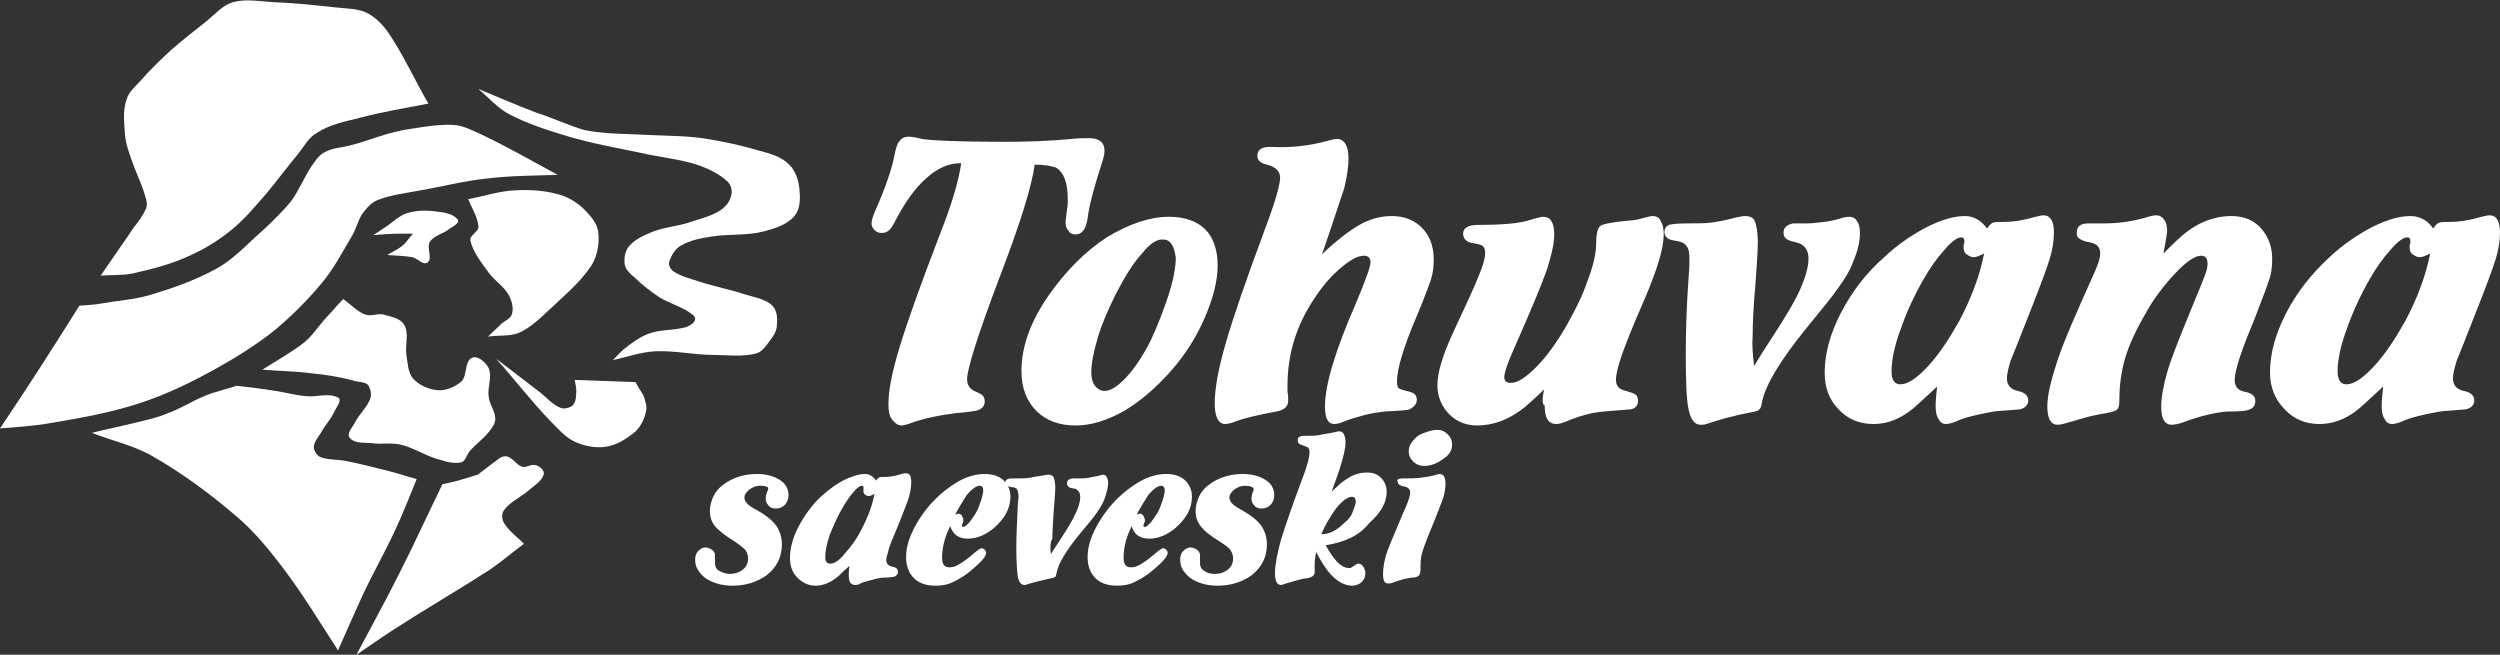 <?xml version="1.0" encoding="utf-8"?>
<!-- Generator: Adobe Illustrator 24.0.0, SVG Export Plug-In . SVG Version: 6.00 Build 0)  -->
<svg version="1.1" id="Layer_1" xmlns="http://www.w3.org/2000/svg" xmlns:xlink="http://www.w3.org/1999/xlink" x="0px" y="0px"
	 viewBox="0 0 340.2 89.1" style="enable-background:new 0 0 340.2 89.1;" xml:space="preserve">
<rect x="0" y="0" width="340.2" height="89.1" fill="#333333" stroke="none"/>
<style type="text/css">
	.st0{fill-rule:evenodd;clip-rule:evenodd;fill:#FFFFFF;}
	.st1{fill:#FFFFFF;}
</style>
<path class="st0" d="M72.9,15.3c-2.6-1-5.2-2.1-7.8-3.2c1.3,1.1,2.5,2.5,4.1,3.4c2.5,1.3,5.2,2.2,7.9,3c3.3,1,6.7,1.6,10.1,2.3
	c2.5,0.6,5.1,0.8,7.6,1.6c1.5,0.5,3,1.2,4.2,2.3c0.5,0.5,0.7,1.3,0.5,1.9c-0.2,0.9-0.8,1.6-1.6,2.1c-1.3,0.8-2.8,1.1-4.2,1.6
	c-1.6,0.5-3.2,0.6-4.8,1.2c-1.2,0.5-2.4,1-3.2,1.9c-0.6,0.6-0.8,1.6-0.7,2.5c0.1,0.8,0.8,1.4,1.4,1.9c1,1,2.2,1.9,3.4,2.7
	c1.2,0.7,2.5,1.1,3.7,1.8c0.4,0.3,1.1,0.6,1.1,1.1c0,0.5-0.7,0.9-1.2,1.1c-1.7,0.5-3.5,0.3-5.1,0.9c-1.1,0.4-2.1,1.1-3,1.8
	c-0.7,0.5-1.3,1.2-1.9,1.8c1.9-0.4,3.8-1.1,5.8-1.2c2.7-0.1,5.3,0.5,7.9,0.5c1.9,0,3.9,0.3,5.8-0.2c0.8-0.2,1.4-1.1,1.9-1.8
	c0.4-0.5,0.8-1.1,0.9-1.8c0.1-1,0.1-2.1-0.5-2.8c-0.9-1-2.4-1.2-3.7-1.6c-2.1-0.7-4.3-1.1-6.4-1.8c-1.2-0.4-2.5-0.7-3.5-1.4
	c-0.4-0.3-0.7-0.9-0.5-1.4c0.3-0.8,0.8-1.7,1.6-2.1c1.2-0.7,2.7-1,4.1-1.2c2.3-0.4,4.8-0.1,7.1-0.7c1.5-0.4,3.2-0.9,4.2-2.1
	c0.8-0.9,0.8-2.3,0.7-3.5c-0.1-1.3-0.5-2.6-1.4-3.5c-1.1-1.1-2.6-1.5-4.1-1.9c-2.3-0.7-4.7-1.2-7.1-1.6c-2.4-0.4-4.8-0.4-7.2-0.5
	c-3.2-0.2-6.4-0.1-9.5-0.7C77.2,17,75.1,16,72.9,15.3"/>
<path class="st0" d="M18.5,57.5c-2,0.5-4,0.9-6,1.4c2.8,1.1,5.7,1.7,8.3,3.2c4,2.3,7.8,5.1,11.3,8.1c2.5,2.1,4.6,4.7,6.5,7.2
	c2.7,3.6,5,7.4,7.4,11.1c1.1-2.5,2.2-5,3.3-7.4c1.4-3,3-5.8,4.4-8.8c1.1-2.3,2-4.7,3-7.1c-1.7-0.5-3.3-1-5-1.4
	c-1.6-0.4-3.2-0.8-4.8-1.1c-1.1-0.2-2.3-0.1-3.3-0.5c-0.5-0.2-0.9-0.9-0.9-1.4c0.1-0.9,0.8-1.5,1.2-2.3c0.5-0.8,1.2-1.6,1.6-2.5
	c0.3-0.6,1.1-1.6,0.5-1.9c-1.3-0.7-3,0-4.4-0.2c-1.4-0.1-2.7-0.5-4.1-0.7c-1.8-0.3-3.5-0.5-5.3-0.7c-1.5,0.5-3,0.8-4.4,1.4
	c-1.7,0.7-3.2,1.7-4.9,2.3C21.6,56.8,20.1,57.1,18.5,57.5"/>
<path class="st0" d="M42.4,50.8c-2.2-0.3-4.5-0.3-6.7-0.5c1.9-1.2,3.9-2.3,5.7-3.7c1.2-1,2-2.3,3-3.4c0.8-0.8,1.5-1.7,2.3-2.5
	c1,0.7,1.9,1.7,3,2.1c0.8,0.3,1.7-0.2,2.5,0c1,0.3,2.3,0.5,2.8,1.4c0.7,1.2,0.1,2.7,0.3,4.1c0.2,1.1,0.2,2.4,0.9,3.2
	c0.8,0.9,2.1,1.5,3.4,1.6c1.1,0.1,2.4-0.5,3.2-1.2c0.8-0.8,0.4-2.7,1.4-3.2c0.8-0.4,1.9,0.6,2.3,1.4c0.5,1.2-0.2,2.6,0,3.9
	c0.1,1,0.9,2,0.9,3c0,0.7-0.5,1.3-0.9,1.8c-0.7,0.9-1.7,1.6-2.5,2.5c-0.5,0.5-0.6,1.4-1.2,1.6c-1.2,0.3-2.4-0.2-3.5-0.5
	c-1.6-0.5-3.1-1.5-4.8-1.9c-1.3-0.3-2.6,0-3.9-0.2c-1-0.1-2.3,0.1-3-0.7c-0.5-0.6,0.4-1.5,0.7-2.1c0.6-1.2,1.7-2.1,2.1-3.3
	c0.2-0.6,0-1.3-0.3-1.8c-0.4-0.4-1-0.4-1.6-0.5C46.4,51.3,44.4,51,42.4,50.8"/>
<path class="st0" d="M63,65.2c-0.9,0.3-1.9,0.5-2.8,0.7c-2,4.1-3.9,8.3-6,12.4c-1.8,3.6-3.8,7.2-5.7,10.8c1.8-1.2,3.6-2.5,5.5-3.7
	c4.2-2.7,8.5-5.2,12.7-7.9c1.6-1.1,3.1-2.4,4.6-3.5c-0.9-0.9-2-1.7-2.7-2.8c-0.3-0.5-0.4-1.3,0-1.8c0.9-1.2,2.4-1.8,3.5-2.8
	c0.7-0.6,1.7-1.2,1.9-2.1c0.1-0.5-0.6-1.1-1.1-1.2c-0.6-0.2-1.3,0.4-1.9,0.2c-0.8-0.3-1.3-1.3-2.1-1.4c-0.7-0.1-1.2,0.5-1.8,0.9
	c-0.7,0.5-1.4,1.1-2.1,1.6C64.5,64.7,63.8,65,63,65.2"/>
<path class="st0" d="M76.3,55.5c0.5,0.2,1.2,0,1.6-0.3c0.4-0.4,0.5-1,0.5-1.6c0.1-0.7-0.1-1.3-0.2-1.9c2.8,0.1,5.5,0.2,8.3,0.3
	c0.3,0.7,0.8,1.3,1.1,1.9c0.2,0.7,0.5,1.4,0.3,2.1c-0.2,1-0.7,2-1.4,2.7c-1.2,1-2.6,1.9-4.1,2.1c-1.4,0.2-2.9-0.1-4.2-0.7
	c-1.3-0.6-2.3-1.8-3.3-2.8c-2.6-2.7-4.9-5.7-7.4-8.5c2,1.5,4,3.1,6,4.6C74.4,54.1,75.2,55.1,76.3,55.5"/>
<path class="st0" d="M68.3,44c-0.6,0.6-1.3,1.2-1.9,1.8c1.4-0.2,2.9,0,4.2-0.5c1.6-0.7,2.9-2,4.2-3.2c2-1.9,4.2-3.7,5.7-6
	c0.8-1.3,1.1-3,0.9-4.6c-0.2-1.3-1.2-2.3-2.1-3.2c-1-0.9-2.2-1.6-3.5-1.9c-1.8-0.5-3.8-0.6-5.7-0.5c-2.2,0.1-4.2,0.8-6.4,1.2
	c0.5,1.2,1.3,2.4,1.4,3.7c0.1,0.7-1.2,1.2-1.1,1.9c0.4,1.7,1.5,3,2.5,4.4c0.8,1.1,2,1.8,2.7,3c0.4,0.7,0.7,1.7,0.5,2.5
	C69.6,43.3,68.8,43.6,68.3,44"/>
<path class="st0" d="M54.8,33.4c0.5-0.4,0.9-1.1,1.4-1.6c-0.7,0-1.3,0-1.9,0c-1.2,0-2.3,0.1-3.5,0.2c0.6-0.4,1.2-0.8,1.8-1.2
	c0.9-0.6,1.8-1.5,2.8-1.8c1.3-0.4,2.7-0.4,4.1-0.2c1,0.1,2.2,0.3,2.8,1.1c0.3,0.4-0.6,0.9-1.1,1.2c-0.8,0.7-2.1,0.9-2.7,1.8
	c-0.5,0.8,0.4,2.2-0.3,2.8c-0.6,0.5-1.4-0.6-2.1-0.7c-1.1-0.2-2.2-0.2-3.4-0.3C53.3,34.3,54.1,34,54.8,33.4"/>
<path class="st0" d="M66.2,24.3c3.2-0.4,6.5-0.4,9.7-0.5c-3.5-1.9-7-3.9-10.6-5.6c-1.1-0.5-2.3-1.1-3.5-1.2
	c-1.9-0.1-3.8,0.2-5.7,0.5c-1.5,0.2-3.1,0.6-4.6,1.1c-1.3,0.4-2.6,0.9-3.9,1.2c-1.1,0.3-2.3,0.3-3.4,0.9c-0.8,0.4-1.3,1.2-1.8,1.9
	c-1,1.5-1.7,3.3-2.8,4.8c-1.5,1.8-3.2,3.4-4.9,4.9c-1.7,1.6-3.4,3.3-5.5,4.4c-2.8,1.5-5.9,2.6-9,3.5c-2.1,0.6-4.2,0.7-6.4,1.1
	c-1,0.2-2,0.2-3,0.3C7.3,47.2,3.7,52.8,0,58.3c2.2-0.2,4.5-0.3,6.7-0.7c4.1-0.7,8.2-1.4,12.2-2.7c3.7-1.2,7.2-2.9,10.6-4.8
	c2.7-1.5,5.4-3.2,7.8-5.1c2.4-2,4.6-4.2,6.5-6.5c1.6-1.9,2.8-4.2,4.1-6.4c0.6-1,0.8-2.1,1.4-3c0.5-0.7,1.1-1.4,1.9-1.8
	c1.9-0.8,4-1,6-1.4C60.2,25.4,63.2,24.6,66.2,24.3 M49.1,16c3-0.8,6.1-1.3,9.2-1.9c-1.7-2.9-3.1-6-4.9-8.8c-0.8-1.3-1.8-2.6-3.2-3.4
	c-1.4-0.8-3-0.7-4.6-0.9c-2.8-0.3-5.5-0.6-8.3-0.7c-1.9-0.1-3.8-0.5-5.6,0c-1.4,0.4-2.4,1.6-3.5,2.5c-1.6,1.3-3.2,2.5-4.8,3.9
	c-1.4,1.3-2.8,2.6-4.1,4.1c-0.8,0.9-1.8,1.7-2.1,2.8c-0.5,1.5-0.3,3.1-0.2,4.6c0.1,1.4,0.6,2.7,1.1,4.1c0.5,1.4,1.2,2.8,1.6,4.2
	c0.2,0.6,0.4,1.2,0.2,1.8c-0.4,1-1.1,1.9-1.8,2.8c-1.4,2.1-2.9,4.2-4.4,6.4c1.5-0.1,3,0,4.4-0.3c2.7-0.6,5.4-1.3,7.9-2.5
	c2-0.9,3.9-2.1,5.6-3.5c1.7-1.4,3.1-3.1,4.6-4.8c1.5-1.8,2.9-3.7,4.4-5.5c0.8-1,1.4-2.2,2.5-2.8C44.9,16.9,47.1,16.5,49.1,16z"/>
<path class="st1" d="M330.7,34.5c-0.6,0.3-1.1,0.5-1.4,0.5c-0.4,0-0.7-0.2-1-0.4s-0.4-0.6-0.4-1c0-0.2,0-0.3,0.1-0.5
	c0-0.1,0-0.2,0-0.3c0-0.3-0.1-0.5-0.4-0.5c-0.5,0-1.3,0.5-2.3,1.7c-1,1.1-2,2.5-2.9,4.1c-1.3,2.3-2.3,4.5-3.1,6.8
	c-0.8,2.2-1.2,4.1-1.2,5.6c0,1.2,0.4,1.8,1.2,1.8c1,0,2.2-0.8,3.7-2.4c1.5-1.6,2.9-3.7,4.3-6.2C329,40.5,330.1,37.5,330.7,34.5
	 M331.1,31.1c0.3-0.4,0.5-0.7,0.8-0.8c0.3-0.1,0.8-0.1,1.5-0.1c1.2,0,2.6-0.2,4.3-0.7c0.4-0.1,0.8-0.2,1.1-0.2
	c0.9,0,1.4,0.8,1.4,2.3c0,1.2-0.2,2.4-0.6,3.7c-0.4,1.3-1.3,3.7-2.6,7c-1.4,3.6-2.3,5.8-2.7,6.8c-0.3,1-0.5,1.8-0.5,2.4
	c0,0.9,0.5,1.5,1.5,1.7c0.9,0.2,1.4,0.6,1.4,1.3c0,0.6-0.4,1-1.1,1.2c-0.2,0-1,0.1-2.5,0.2c-0.7,0-1.7,0.2-3.1,0.5
	c-1.4,0.3-2.4,0.6-3,0.9c-0.7,0.3-1.2,0.4-1.5,0.4c-0.4,0-0.8-0.2-1-0.7c-0.3-0.4-0.4-1-0.4-1.8c0-0.7,0.1-1.6,0.2-2.6
	c-0.3,0.3-1.2,1.1-2.6,2.4c-1.9,1.8-3.9,2.7-6.1,2.7c-1.9,0-3.5-0.7-4.7-2c-1.3-1.3-2-3-2-5c0-2.5,0.7-5.2,2.2-8.1
	c1.5-2.9,3.5-5.4,5.9-7.6c1.9-1.8,3.9-3.1,5.8-4.1c2-1,3.7-1.5,5.2-1.5C329.3,29.4,330.4,30,331.1,31.1z M294.4,34.5
	c1-1,1.8-1.8,2.4-2.3c2.1-1.9,4.5-2.8,6.9-2.8c1.7,0,3.1,0.6,4.1,1.8c0.9,1.1,1.4,2.4,1.4,4c0,1.1-0.1,2.1-0.5,3.1
	c-0.3,1-1,2.7-1.9,5.1c-1.8,4.3-2.7,7-2.7,8.3c0,0.9,0.4,1.4,1.3,1.6c0.6,0.1,1,0.3,1.2,0.5c0.2,0.2,0.3,0.4,0.3,0.8
	c0,0.6-0.3,1-1,1.2c-0.2,0.1-1.1,0.2-2.7,0.2c-1.7,0.1-3.8,0.6-6.2,1.5c-0.6,0.2-1.1,0.3-1.5,0.3c-0.9,0-1.4-0.8-1.4-2.4
	c0-1.4,0.3-2.9,0.8-4.7c0.5-1.8,1.6-4.5,3.1-8.2c1.2-2.9,1.9-4.6,2.1-5.2c0.2-0.5,0.3-1,0.3-1.4c0-0.8-0.3-1.1-0.9-1.1
	c-0.8,0-2,0.8-3.5,2.4s-2.9,3.4-4,5.4c-1.4,2.4-2.3,4.4-2.8,6.1c-0.5,1.7-0.8,3.6-0.8,5.8c0,0.7-0.1,1.1-0.4,1.3
	c-0.3,0.2-1.1,0.4-2.4,0.6c-0.4,0.1-1.1,0.2-2.1,0.5c-1,0.3-1.7,0.5-2.1,0.6c-0.6,0.2-1.1,0.3-1.4,0.3c-0.9,0-1.4-0.8-1.4-2.5
	c0-1.5,0.5-3.6,1.4-6.3c0.9-2.7,2.5-6.3,4.6-11c0.8-1.7,1.2-2.8,1.2-3.5c0-0.8-0.4-1.3-1.3-1.5c-0.7-0.1-1.2-0.3-1.5-0.5
	c-0.3-0.2-0.4-0.4-0.4-0.8c0-0.9,0.5-1.3,1.6-1.3l2.2,0c2,0,3.9-0.3,5.6-0.8c0.6-0.2,1.1-0.3,1.4-0.3c0.5,0,0.8,0.2,1.1,0.6
	c0.3,0.4,0.4,0.9,0.4,1.6C294.8,32.4,294.6,33.4,294.4,34.5z M270,34.5c-0.6,0.3-1.1,0.5-1.4,0.5c-0.4,0-0.7-0.2-1-0.4
	s-0.4-0.6-0.4-1c0-0.2,0-0.3,0.1-0.5c0-0.1,0-0.2,0-0.3c0-0.3-0.1-0.5-0.4-0.5c-0.5,0-1.3,0.5-2.3,1.7c-1,1.1-2,2.5-2.9,4.1
	c-1.3,2.3-2.3,4.5-3.1,6.8c-0.8,2.2-1.2,4.1-1.2,5.6c0,1.2,0.4,1.8,1.2,1.8c1,0,2.2-0.8,3.7-2.4c1.5-1.6,2.9-3.7,4.3-6.2
	C268.3,40.5,269.4,37.5,270,34.5z M270.4,31.1c0.3-0.4,0.5-0.7,0.8-0.8c0.3-0.1,0.8-0.1,1.5-0.1c1.2,0,2.6-0.2,4.3-0.7
	c0.4-0.1,0.8-0.2,1.1-0.2c0.9,0,1.4,0.8,1.4,2.3c0,1.2-0.2,2.4-0.6,3.7c-0.4,1.3-1.3,3.7-2.6,7c-1.4,3.6-2.3,5.8-2.7,6.8
	c-0.3,1-0.5,1.8-0.5,2.4c0,0.9,0.5,1.5,1.5,1.7c0.9,0.2,1.4,0.6,1.4,1.3c0,0.6-0.4,1-1.1,1.2c-0.2,0-1,0.1-2.5,0.2
	c-0.7,0-1.7,0.2-3.1,0.5c-1.4,0.3-2.4,0.6-3,0.9c-0.7,0.3-1.2,0.4-1.5,0.4c-0.4,0-0.8-0.2-1-0.7c-0.3-0.4-0.4-1-0.4-1.8
	c0-0.7,0.1-1.6,0.2-2.6c-0.3,0.3-1.2,1.1-2.6,2.4c-1.9,1.8-3.9,2.7-6.1,2.7c-1.9,0-3.5-0.7-4.7-2c-1.3-1.3-1.9-3-1.9-5
	c0-2.5,0.7-5.2,2.2-8.1c1.5-2.9,3.4-5.4,5.9-7.6c1.9-1.8,3.9-3.1,5.8-4.1c2-1,3.7-1.5,5.2-1.5C268.6,29.4,269.6,30,270.4,31.1z
	 M238.7,49.8c0.6-1,1.4-2.3,2.4-3.8c1.9-2.9,3.2-5.1,3.9-6.7s1.1-3,1.1-4.1c0-0.9-0.3-1.5-0.9-1.9c-0.1-0.1-0.6-0.3-1.5-0.5
	c-0.6-0.2-1-0.5-1-1.1c0-0.7,0.4-1.1,1.3-1.3c0.1,0,0.8,0,2,0c0.6,0,1.3-0.1,2.2-0.2c0.9-0.1,1.6-0.3,2-0.4c0.6-0.2,1.1-0.3,1.5-0.3
	c0.4,0,0.8,0.2,1,0.6c0.3,0.4,0.4,0.9,0.4,1.6c0,1.2-0.3,2.5-1,4.1c-0.4,1.1-1.1,2.2-1.9,3.3c-0.8,1.2-2.3,3-4.5,5.7
	c-3.4,4.2-5.4,7.5-5.9,9.8c-0.1,0.6-0.2,1-0.4,1.1c-0.1,0.2-0.5,0.3-1.1,0.4c-2.6,0.5-4.6,1.1-6.1,1.6c-0.3,0.1-0.5,0.1-0.8,0.1
	c-0.8,0-1.3-0.7-1.6-2c-0.3-1.3-0.4-3.8-0.4-7.6c0-3,0.1-6.5,0.4-10.7c0.1-1,0.1-1.7,0.1-2.2c0-0.9-0.1-1.5-0.4-1.8
	c-0.2-0.4-0.7-0.6-1.3-0.7c-0.6-0.1-1.1-0.2-1.3-0.4c-0.2-0.2-0.4-0.4-0.4-0.8c0-0.5,0.2-0.8,0.6-1c0.4-0.1,1.2-0.2,2.4-0.2
	c1.4,0,2.5,0,3.3-0.1c0.8-0.1,1.9-0.3,3.4-0.7c0.5-0.1,0.9-0.2,1.3-0.2c0.6,0,1.1,0.2,1.3,0.7c0.2,0.5,0.4,1.4,0.4,2.7
	c0,1.2-0.1,3-0.3,5.6c-0.3,3.3-0.4,5.7-0.4,7.3C238.4,46.8,238.5,48.2,238.7,49.8z M210.1,53c-1,1-1.9,1.8-2.6,2.4
	c-2.1,1.7-4.3,2.5-6.5,2.5c-1.7,0-3.2-0.7-4.2-2c-0.8-1-1.2-2.2-1.2-3.5c0-1.8,0.8-4.3,2.3-7.5c1.6-3.4,2.7-5.8,3.3-7.3
	c0.6-1.4,0.9-2.5,0.9-3.1c0-0.5-0.1-0.8-0.3-1c-0.2-0.2-0.7-0.3-1.3-0.4c-0.9-0.1-1.4-0.6-1.4-1.3c0-0.8,0.7-1.2,2.1-1.2
	c3.3,0,5.7-0.2,7.1-0.7c0.8-0.2,1.3-0.4,1.7-0.4c1,0,1.5,0.8,1.5,2.4c0,1.3-0.4,2.9-1,4.8c-0.7,2-2.2,5.6-4.5,10.8
	c-0.9,2-1.3,3.3-1.3,3.8c0,0.6,0.3,0.8,0.9,0.8c0.9,0,2-0.7,3.4-2.1c1.4-1.4,2.7-3.2,4-5.4c1.2-2.1,2.3-4.2,3-6.3
	c0.8-2.1,1.2-3.8,1.2-5c0-1.4,0.2-2.2,0.5-2.5s1.4-0.5,3.1-0.7c1.3-0.1,2.1-0.2,2.3-0.3c0.8-0.2,1.4-0.4,1.8-0.4
	c0.5,0,0.9,0.2,1.1,0.7c0.3,0.5,0.4,1.1,0.4,1.8c0,1.9-0.9,4.8-2.6,8.8c-1.6,3.6-2.6,6.2-3.1,7.6c-0.5,1.5-0.8,2.6-0.8,3.4
	c0,0.8,0.4,1.3,1.4,1.5c0.6,0.2,1,0.3,1.3,0.5c0.2,0.2,0.3,0.5,0.3,0.9c0,0.6-0.4,1-1,1.1c-0.2,0-1,0.1-2.5,0.2
	c-1.3,0.1-2.3,0.2-3.1,0.4c-0.8,0.2-1.9,0.5-3.3,1.1c-0.5,0.2-0.9,0.3-1.2,0.3c-1.1,0-1.6-0.8-1.6-2.5C209.8,55,209.9,54.2,210.1,53
	z M179.9,34.6c2-1.9,3.7-3.2,5.1-4s2.9-1.2,4.4-1.2c1.6,0,2.9,0.5,3.9,1.4c1.2,1.1,1.8,2.6,1.8,4.5c0,1-0.1,1.9-0.4,2.8
	c-0.3,0.9-0.9,2.5-1.9,4.9c-1.8,4.2-2.7,7.2-2.7,8.9c0,0.5,0.1,0.8,0.2,0.9c0.1,0.1,0.6,0.3,1.5,0.5c0.7,0.2,1,0.5,1,1.1
	c0,0.6-0.4,1-1,1.3c-0.1,0.1-1.3,0.2-3.4,0.3c-0.8,0.1-1.7,0.2-2.8,0.5c-1.1,0.3-2.1,0.6-2.8,0.9c-0.5,0.2-0.9,0.3-1.2,0.3
	c-0.9,0-1.3-0.8-1.3-2.4c0-2.9,1.4-7.6,4.2-14c1.3-3.1,2-5,2-5.6c0-0.6-0.3-0.9-0.9-0.9c-0.9,0-1.9,0.6-3.2,1.7
	c-1.3,1.1-2.5,2.5-3.6,4.2c-2.4,3.6-3.6,7.5-3.6,11.8c0,0.3,0,0.6,0,0.8c0.1,0.5,0.1,0.9,0.1,1.2c0,0.8-0.5,1.3-1.6,1.5
	c-2.8,0.5-4.7,1-5.7,1.4c-0.5,0.2-1,0.3-1.3,0.3c-0.9,0-1.4-1-1.4-2.8c0-2,0.5-4.8,1.5-8.2c1-3.5,2.8-8.7,5.4-15.7
	c1.4-3.7,2-6,2-6.8c0-0.9-0.6-1.5-1.8-1.8c-0.9-0.2-1.3-0.6-1.3-1.2c0-0.9,0.7-1.3,2.2-1.2c2.2,0.1,4.8-0.1,7.6-0.9
	c0.4-0.1,0.7-0.2,1-0.2c1,0,1.6,0.9,1.6,2.6c0,1.2-0.2,2.6-0.6,4.2C182.3,27.4,181.4,30.3,179.9,34.6z M158.3,32.6
	c-0.8-0.1-1.8,0.5-2.9,1.9c-1.2,1.3-2.3,3.1-3.5,5.4c-1,2-1.9,4-2.5,6c-0.6,2-0.9,3.6-0.9,4.8c0,0.8,0.2,1.4,0.5,1.8
	s0.8,0.7,1.3,0.7c0.8,0,1.8-0.6,3-1.9s2.3-3,3.3-5c0.9-1.9,1.7-4,2.4-6.1c0.7-2.2,1-3.9,1-5.1C159.8,33.5,159.3,32.6,158.3,32.6z
	 M159.1,29.5c2.1,0,3.8,0.6,4.9,1.7c1.1,1.1,1.7,2.8,1.7,4.9c0,2.1-0.6,4.4-1.7,7c-1.1,2.6-2.6,5-4.5,7.2c-2.1,2.4-4.3,4.3-6.5,5.6
	c-2.3,1.3-4.5,2-6.6,2c-2.2,0-3.9-0.6-5.3-1.9c-1.4-1.4-2.1-3.2-2.1-5.5c0-3.3,1.2-6.7,3.7-10.3c2.3-3.3,5-6,7.9-7.9
	C153.6,30.5,156.4,29.5,159.1,29.5z M140.8,22.4c-0.4,3-2,8.1-4.8,15.4c-3,7.9-4.4,12.5-4.4,13.8c0,0.8,0.4,1.4,1.2,1.7
	c0.5,0.2,0.8,0.4,1,0.6c0.1,0.2,0.2,0.4,0.2,0.7c0,0.7-0.4,1.1-1.2,1.3c-0.1,0-1,0.2-2.6,0.3c-2.3,0.3-4.5,0.7-6.6,1.5
	c-0.4,0.1-0.7,0.2-0.9,0.2c-0.5,0-0.9-0.3-1.3-0.8s-0.5-1.2-0.5-2.1c0-1.9,0.5-4.4,1.5-7.7c1-3.3,2.8-8.4,5.5-15.4
	c1.7-4.3,2.6-7.5,2.9-9.7c-1.7,0-3.3,0.7-4.8,2.1c-1.5,1.3-2.9,3.3-4.3,6c-0.5,1-1,1.4-1.7,1.4c-0.4,0-0.7-0.1-1-0.4
	s-0.4-0.6-0.4-0.9c0-0.4,0.2-1,0.5-1.7c1.5-3.4,2.3-5.9,2.6-7.5c0.2-1,0.4-1.7,0.7-2c0.3-0.4,0.7-0.6,1.2-0.6c0.4,0,1.1,0.1,1.8,0.3
	c1.2,0.2,4.9,0.4,11.2,0.4c3.1,0,6.2-0.1,9.3-0.4c0.9-0.1,1.7-0.1,2.3-0.1c1.4,0,2.1,0.6,2.1,1.7c0,0.4-0.1,0.9-0.3,1.5
	c-1.1,3.4-1.8,6-2,7.7c-0.2,1.5-0.8,2.2-1.6,2.2c-0.4,0-0.8-0.1-1-0.5c-0.3-0.3-0.4-0.7-0.4-1.2c0-0.2,0.1-0.8,0.2-1.7
	c0.1-0.5,0.1-0.9,0.1-1.4c0-2.2-0.5-3.6-1.6-4.3C143.1,22.6,142.1,22.4,140.8,22.4z"/>
<path class="st1" d="M195.6,58.5c0.6,0,1,0.2,1.4,0.6c0.4,0.4,0.6,0.8,0.6,1.4c0,0.7-0.3,1.3-1,1.8c-0.9,0.7-1.8,1.1-2.8,1.1
	c-0.6,0-1.1-0.2-1.5-0.6c-0.4-0.4-0.6-0.8-0.6-1.4c0-0.4,0.1-0.8,0.4-1.2s0.6-0.7,1-1C194,58.8,194.8,58.5,195.6,58.5 M190.9,65.1
	l0.4,0c0.6,0,1.3,0,2.1-0.1c0.8-0.1,1.3-0.2,1.7-0.3c0.4-0.1,0.6-0.2,0.8-0.2c0.5,0,0.8,0.4,0.8,1.3c0,0.7-0.1,1.4-0.4,2.2
	c-0.3,0.8-0.9,2.4-1.9,4.8c-0.4,1-0.7,1.8-0.9,2.5c-0.2,0.7-0.2,1.4-0.2,2.2c0,0.4-0.1,0.7-0.2,0.8c-0.2,0.2-0.5,0.3-1,0.3
	c-0.7,0.1-1.6,0.3-2.6,0.7c-0.3,0.1-0.5,0.1-0.6,0.1c-0.5,0-0.7-0.4-0.7-1.3c0-0.9,0.2-2.1,0.7-3.4c0.3-0.8,1-2.4,2-4.8
	c0.7-1.5,1-2.4,1-2.9c0-0.4-0.3-0.7-0.8-0.8c-0.6-0.1-0.9-0.3-0.9-0.7C190,65.3,190.3,65.1,190.9,65.1z M179.8,72.7
	c1.1,0,2.1-0.5,3.2-1.6c0.5-0.4,0.9-0.9,1.1-1.5s0.4-1,0.4-1.4c0-0.2-0.1-0.3-0.1-0.4c-0.1-0.1-0.2-0.2-0.4-0.2
	c-0.6,0-1.3,0.5-2.2,1.6C181,70.3,180.3,71.5,179.8,72.7z M180.4,74.2c1.1,2,2.1,3.1,3.2,3.1c0.1,0,0.3,0,0.3-0.1
	c0.1,0,0.3-0.2,0.5-0.3c0.1-0.1,0.3-0.2,0.4-0.2c0.3,0,0.5,0.1,0.7,0.4c0.2,0.3,0.3,0.6,0.3,0.9c0,0.5-0.2,0.9-0.5,1.2
	c-0.3,0.3-0.8,0.5-1.3,0.5c-1.1,0-2.3-0.7-3.3-2c-0.3-0.4-0.9-1.2-1.6-2.6c-0.1,0.5-0.2,1.1-0.2,1.8c0,0.2,0,0.4,0,0.5
	c0,0.2,0,0.4,0,0.5c0,0.4-0.4,0.7-1.1,0.8c-0.3,0-0.7,0.1-1.4,0.3c-0.7,0.2-1.1,0.3-1.4,0.4c-0.3,0.1-0.5,0.2-0.7,0.2
	c-0.5,0-0.8-0.5-0.8-1.6c0-1.1,0.3-2.6,0.8-4.5c0.6-1.9,1.5-4.6,2.9-8.3c0.7-1.8,1-3,1-3.7c0-0.3-0.1-0.5-0.2-0.6
	c-0.1-0.1-0.5-0.2-1-0.4c-0.3-0.1-0.4-0.3-0.4-0.6c0-0.3,0.1-0.4,0.3-0.5c0.2-0.1,0.7-0.1,1.3-0.1c0.5,0,1.1,0,1.8-0.2
	c0.7-0.1,1.3-0.2,1.7-0.3c0.3-0.1,0.5-0.1,0.6-0.1c0.2,0,0.4,0.1,0.6,0.4c0.1,0.3,0.2,0.6,0.2,1.1c0,1.1-0.6,3.3-1.9,6.7
	c0.2-0.2,0.6-0.5,1.2-1.1c0.5-0.4,1.1-0.8,1.7-1.1c0.7-0.3,1.3-0.4,1.9-0.4c0.8,0,1.4,0.2,1.9,0.7c0.5,0.5,0.8,1.1,0.8,1.9
	c0,1.5-0.8,2.9-2.4,4.3C185,72.9,182.9,73.8,180.4,74.2z M169.4,66.1c-0.5,0-1,0.2-1.4,0.5c-0.4,0.3-0.7,0.7-0.7,1.1
	c0,0.5,0.4,1,1.3,1.5c1.5,0.8,2.5,1.6,3,2.3s0.8,1.6,0.8,2.6c0,1.7-0.7,3.1-2.1,4.2c-1.3,0.9-2.8,1.4-4.6,1.4
	c-1.6,0-2.8-0.4-3.8-1.1c-0.8-0.7-1.3-1.4-1.3-2.4c0-0.5,0.1-0.9,0.4-1.2s0.6-0.5,1-0.5c0.4,0,0.8,0.2,1.1,0.5
	c0.1,0.2,0.2,0.3,0.2,0.5c0,0.1,0,0.5,0,1.2c0,0.4,0.2,0.8,0.6,1c0.4,0.3,0.9,0.4,1.4,0.4c0.7,0,1.3-0.2,1.8-0.6
	c0.5-0.4,0.7-0.9,0.7-1.5c0-0.4-0.1-0.8-0.4-1.2s-0.8-0.7-1.4-1.1c-1.3-0.8-2.2-1.5-2.6-2.1c-0.5-0.6-0.7-1.3-0.7-2.1
	c0-0.7,0.2-1.3,0.5-2c0.3-0.6,0.8-1.2,1.4-1.6c1.2-0.9,2.8-1.4,4.5-1.4c1.3,0,2.3,0.3,3.1,0.8c0.8,0.5,1.2,1.2,1.2,2.1
	c0,0.5-0.2,1-0.5,1.3c-0.3,0.3-0.7,0.5-1.2,0.5c-0.4,0-0.8-0.1-1-0.4c-0.3-0.3-0.4-0.6-0.4-1c0-0.3,0.1-0.6,0.2-0.9
	c0.1-0.1,0.1-0.2,0.1-0.3C170.6,66.3,170.2,66.1,169.4,66.1z M154.7,70c0.2,0,0.3-0.1,0.4-0.1c0.2,0,0.4,0.1,0.5,0.3
	c0.1,0.2,0.2,0.4,0.2,0.6c0,0.1,0,0.2-0.1,0.4c-0.1,0.2-0.1,0.3-0.1,0.3c0,0.2,0.1,0.2,0.2,0.2c0.2,0,0.4-0.2,0.8-0.6
	c0.3-0.4,0.6-0.8,0.9-1.3c0.3-0.5,0.5-1.1,0.7-1.7s0.3-1.1,0.3-1.4c0-0.4-0.2-0.6-0.5-0.6c-0.4,0-1,0.4-1.7,1.2
	C155.8,68.1,155.2,69,154.7,70z M154,71.6c-0.8,1.6-1.1,3-1.1,4.3c0,0.9,0.3,1.3,1,1.3c0.4,0,0.8-0.1,1.3-0.4
	c0.5-0.3,1.1-0.7,1.9-1.4c0.6-0.5,1-0.8,1.2-0.8c0.1,0,0.3,0.1,0.4,0.2c0.1,0.1,0.2,0.3,0.2,0.4c0,0.5-0.6,1.2-1.9,2.3
	c-0.9,0.8-1.8,1.3-2.6,1.7c-0.8,0.4-1.6,0.5-2.4,0.5c-1.4,0-2.4-0.4-3.1-1.2c-0.6-0.7-0.9-1.6-0.9-2.7c0-1.6,0.6-3.2,1.7-5
	c1.3-2.1,3-3.8,5.1-5.1c1.3-0.8,2.6-1.2,3.9-1.2c1.1,0,2,0.3,2.6,0.9c0.6,0.6,0.9,1.3,0.9,2.2c0,1.6-0.8,3-2.3,4.3
	c-1.1,0.9-2.3,1.4-3.5,1.4C155.1,73.3,154.3,72.7,154,71.6z M143,75.4c0.3-0.5,0.8-1.2,1.3-2c1-1.5,1.7-2.7,2.1-3.6
	c0.4-0.8,0.6-1.6,0.6-2.2c0-0.5-0.2-0.8-0.5-1c-0.1-0.1-0.3-0.1-0.8-0.2c-0.3-0.1-0.5-0.3-0.5-0.6c0-0.4,0.2-0.6,0.7-0.7
	c0.1,0,0.4,0,1.1,0c0.3,0,0.7,0,1.2-0.1c0.5-0.1,0.9-0.2,1.1-0.2c0.4-0.1,0.6-0.2,0.8-0.2c0.2,0,0.4,0.1,0.5,0.3
	c0.1,0.2,0.2,0.5,0.2,0.8c0,0.6-0.2,1.3-0.5,2.2c-0.2,0.6-0.6,1.2-1,1.8c-0.4,0.6-1.2,1.6-2.4,3c-1.8,2.2-2.9,4-3.1,5.2
	c-0.1,0.3-0.1,0.5-0.2,0.6s-0.3,0.1-0.6,0.2c-1.4,0.3-2.5,0.6-3.2,0.8c-0.1,0.1-0.3,0.1-0.4,0.1c-0.4,0-0.7-0.3-0.9-1.1
	c-0.1-0.7-0.2-2.1-0.2-4c0-1.6,0.1-3.5,0.2-5.7c0-0.5,0.1-0.9,0.1-1.2c0-0.5-0.1-0.8-0.2-1c-0.1-0.2-0.4-0.3-0.7-0.3
	c-0.3-0.1-0.6-0.1-0.7-0.2c-0.1-0.1-0.2-0.2-0.2-0.4c0-0.3,0.1-0.4,0.3-0.5c0.2-0.1,0.6-0.1,1.3-0.1c0.7,0,1.3,0,1.8-0.1
	c0.4-0.1,1-0.2,1.8-0.3c0.3-0.1,0.5-0.1,0.7-0.1c0.3,0,0.6,0.1,0.7,0.4c0.1,0.3,0.2,0.7,0.2,1.4c0,0.6-0.1,1.6-0.2,3
	c-0.1,1.7-0.2,3-0.2,3.9C142.9,73.8,142.9,74.5,143,75.4z M130,70c0.2,0,0.3-0.1,0.4-0.1c0.2,0,0.4,0.1,0.5,0.3
	c0.1,0.2,0.2,0.4,0.2,0.6c0,0.1,0,0.2-0.1,0.4c-0.1,0.2-0.1,0.3-0.1,0.3c0,0.2,0.1,0.2,0.2,0.2c0.2,0,0.4-0.2,0.8-0.6
	c0.3-0.4,0.6-0.8,0.9-1.3c0.3-0.5,0.5-1.1,0.7-1.7s0.3-1.1,0.3-1.4c0-0.4-0.2-0.6-0.5-0.6c-0.4,0-1,0.4-1.7,1.2
	C131.1,68.1,130.5,69,130,70z M129.3,71.6c-0.8,1.6-1.1,3-1.1,4.3c0,0.9,0.3,1.3,1,1.3c0.4,0,0.8-0.1,1.3-0.4
	c0.5-0.3,1.1-0.7,1.9-1.4c0.6-0.5,1-0.8,1.2-0.8c0.1,0,0.3,0.1,0.4,0.2c0.1,0.1,0.2,0.3,0.2,0.4c0,0.5-0.6,1.2-1.9,2.3
	c-0.9,0.8-1.8,1.3-2.6,1.7c-0.8,0.4-1.6,0.5-2.4,0.5c-1.4,0-2.4-0.4-3.1-1.2c-0.6-0.7-0.9-1.6-0.9-2.7c0-1.6,0.6-3.2,1.7-5
	c1.3-2.1,3-3.8,5.1-5.1c1.3-0.8,2.6-1.2,3.9-1.2c1.1,0,2,0.3,2.6,0.9c0.6,0.6,0.9,1.3,0.9,2.2c0,1.6-0.8,3-2.3,4.3
	c-1.1,0.9-2.3,1.4-3.5,1.4C130.4,73.3,129.7,72.7,129.3,71.6z M119,67.2c-0.3,0.2-0.6,0.3-0.8,0.3c-0.2,0-0.4-0.1-0.5-0.2
	c-0.2-0.2-0.2-0.3-0.2-0.5c0-0.1,0-0.2,0-0.3c0-0.1,0-0.1,0-0.2c0-0.2-0.1-0.2-0.2-0.2c-0.3,0-0.7,0.3-1.2,0.9
	c-0.5,0.6-1,1.3-1.5,2.2c-0.7,1.2-1.2,2.4-1.7,3.6c-0.4,1.2-0.6,2.2-0.6,3c0,0.6,0.2,0.9,0.7,0.9c0.5,0,1.2-0.4,1.9-1.3
	c0.8-0.9,1.6-1.9,2.3-3.3C118.1,70.4,118.7,68.8,119,67.2z M119.2,65.4c0.1-0.2,0.3-0.3,0.4-0.4c0.1-0.1,0.4-0.1,0.8-0.1
	c0.6,0,1.4-0.1,2.3-0.4c0.2-0.1,0.4-0.1,0.6-0.1c0.5,0,0.7,0.4,0.7,1.2c0,0.6-0.1,1.3-0.3,2c-0.2,0.7-0.7,1.9-1.4,3.7
	c-0.8,1.9-1.3,3.1-1.4,3.6s-0.3,0.9-0.3,1.3c0,0.5,0.3,0.8,0.8,0.9c0.5,0.1,0.8,0.3,0.8,0.7c0,0.3-0.2,0.6-0.6,0.7
	c-0.1,0-0.5,0.1-1.3,0.1c-0.4,0-0.9,0.1-1.6,0.3s-1.3,0.3-1.6,0.5c-0.3,0.2-0.6,0.2-0.8,0.2c-0.2,0-0.4-0.1-0.6-0.3
	c-0.1-0.2-0.2-0.5-0.2-0.9c0-0.4,0-0.8,0.1-1.4c-0.2,0.2-0.7,0.6-1.4,1.3c-1,0.9-2.1,1.4-3.2,1.4c-1,0-1.8-0.4-2.5-1.1
	c-0.7-0.7-1-1.6-1-2.7c0-1.3,0.4-2.8,1.2-4.3c0.8-1.5,1.8-2.9,3.1-4.1c1-0.9,2.1-1.7,3.1-2.2c1.1-0.5,2-0.8,2.8-0.8
	C118.3,64.5,118.8,64.8,119.2,65.4z M103.4,66.1c-0.5,0-1,0.2-1.4,0.5c-0.4,0.3-0.7,0.7-0.7,1.1c0,0.5,0.4,1,1.3,1.5
	c1.5,0.8,2.5,1.6,3,2.3s0.8,1.6,0.8,2.6c0,1.7-0.7,3.1-2.1,4.2c-1.3,0.9-2.8,1.4-4.6,1.4c-1.6,0-2.8-0.4-3.8-1.1
	c-0.8-0.7-1.3-1.4-1.3-2.4c0-0.5,0.1-0.9,0.4-1.2s0.6-0.5,1-0.5c0.4,0,0.8,0.2,1.1,0.5c0.1,0.2,0.2,0.3,0.2,0.5s0,0.5,0,1.2
	c0,0.4,0.2,0.8,0.6,1s0.9,0.4,1.4,0.4c0.7,0,1.3-0.2,1.8-0.6c0.5-0.4,0.7-0.9,0.7-1.5c0-0.4-0.1-0.8-0.4-1.2
	c-0.3-0.3-0.8-0.7-1.4-1.1c-1.3-0.8-2.2-1.5-2.7-2.1c-0.5-0.6-0.7-1.3-0.7-2.1c0-0.7,0.2-1.3,0.5-2c0.3-0.6,0.8-1.2,1.4-1.6
	c1.2-0.9,2.8-1.4,4.5-1.4c1.3,0,2.3,0.3,3.1,0.8c0.8,0.5,1.2,1.2,1.2,2.1c0,0.5-0.2,1-0.5,1.3c-0.3,0.3-0.7,0.5-1.2,0.5
	c-0.4,0-0.8-0.1-1-0.4c-0.3-0.3-0.4-0.6-0.4-1c0-0.3,0.1-0.6,0.2-0.9c0.1-0.1,0.1-0.2,0.1-0.3C104.7,66.3,104.3,66.1,103.4,66.1z"/>
</svg>
